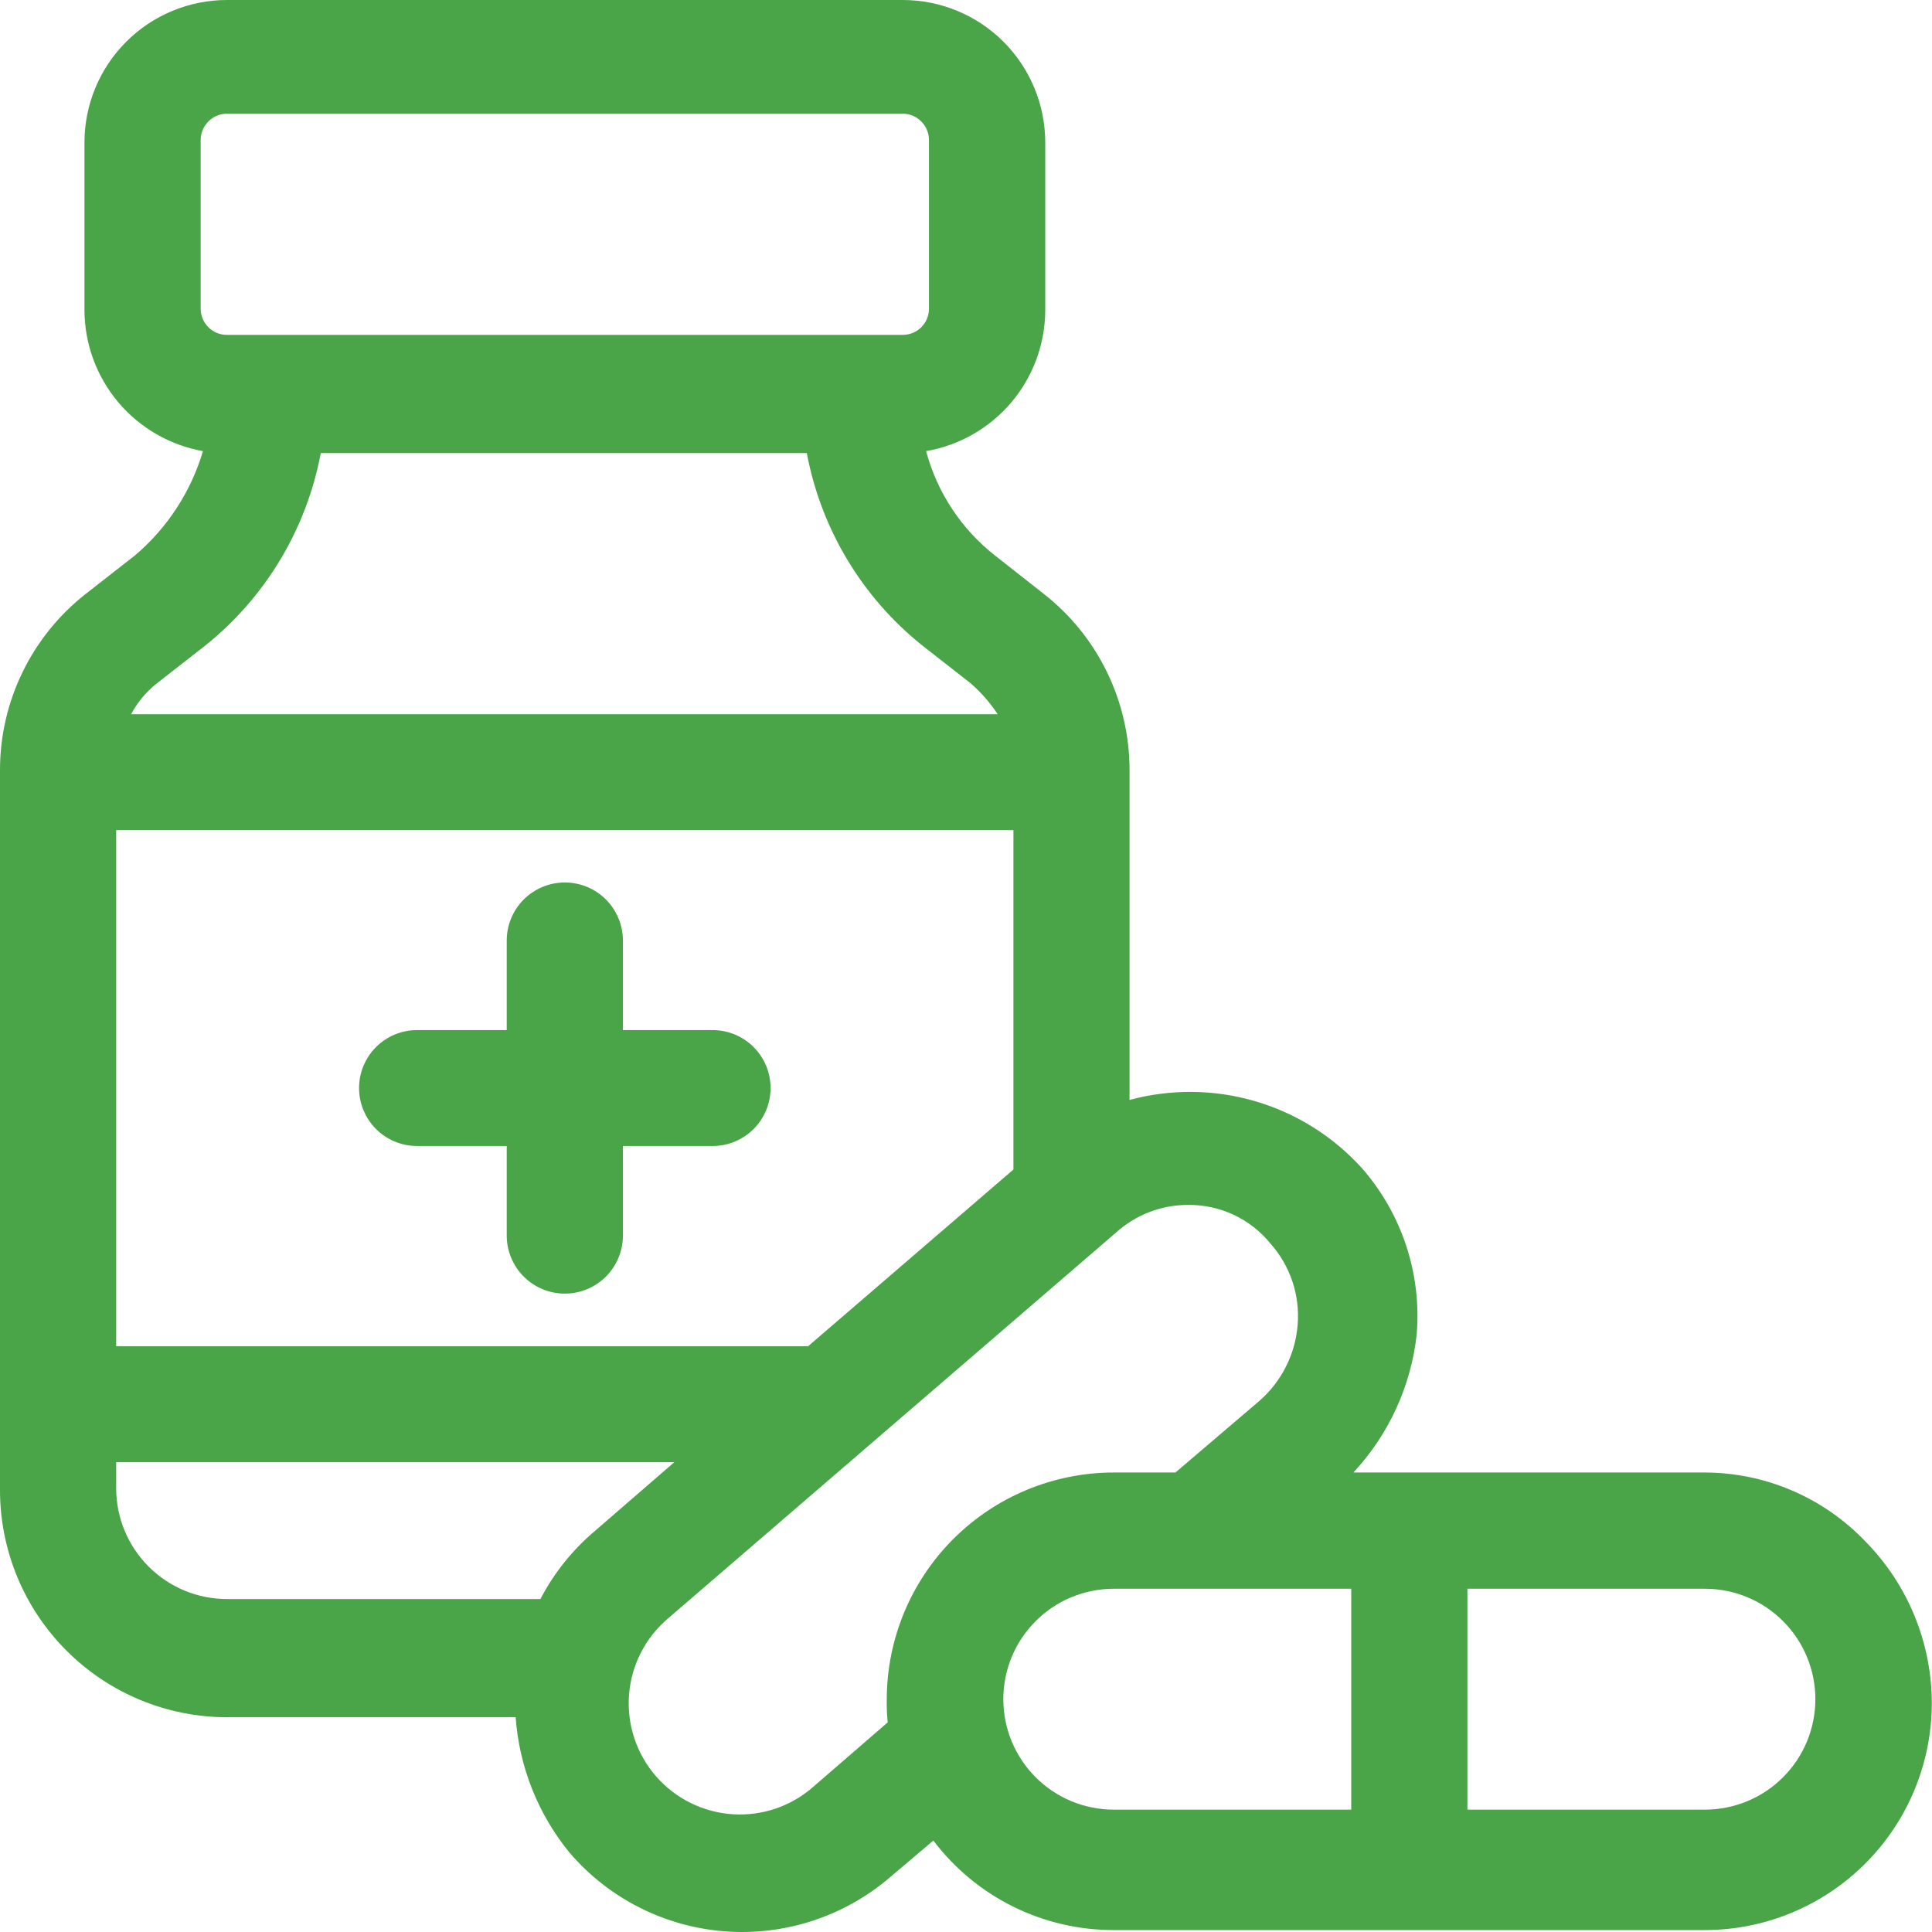 <svg width="60" height="60" viewBox="0 0 60 60" fill="none" xmlns="http://www.w3.org/2000/svg">
<path fill-rule="evenodd" clip-rule="evenodd" d="M12.951 35.59H15.737V38.37C15.737 38.848 15.927 39.307 16.265 39.646C16.604 39.984 17.062 40.174 17.541 40.174C18.019 40.174 18.478 39.984 18.817 39.646C19.155 39.307 19.345 38.848 19.345 38.37V35.59H22.131C22.367 35.59 22.601 35.544 22.82 35.453C23.038 35.362 23.237 35.23 23.404 35.063C23.571 34.896 23.703 34.697 23.794 34.479C23.884 34.261 23.931 34.026 23.931 33.79C23.931 33.554 23.884 33.32 23.794 33.101C23.703 32.883 23.571 32.684 23.404 32.517C23.237 32.35 23.038 32.218 22.82 32.127C22.601 32.037 22.367 31.99 22.131 31.99H19.345V29.21C19.345 28.732 19.155 28.273 18.817 27.934C18.478 27.596 18.019 27.406 17.541 27.406C17.062 27.406 16.604 27.596 16.265 27.934C15.927 28.273 15.737 28.732 15.737 29.21V31.99H12.951C12.715 31.99 12.481 32.037 12.262 32.127C12.044 32.218 11.845 32.35 11.678 32.517C11.511 32.684 11.379 32.883 11.288 33.101C11.198 33.32 11.151 33.554 11.151 33.79C11.151 34.026 11.198 34.261 11.288 34.479C11.379 34.697 11.511 34.896 11.678 35.063C11.845 35.23 12.044 35.362 12.262 35.453C12.481 35.544 12.715 35.59 12.951 35.59ZM57.931 47.87C57.287 47.196 56.514 46.659 55.657 46.291C54.801 45.923 53.879 45.733 52.947 45.73H42.031C43.131 44.549 43.82 43.044 43.997 41.44C44.074 40.51 43.963 39.574 43.671 38.687C43.379 37.801 42.912 36.982 42.297 36.28C41.407 35.295 40.261 34.575 38.987 34.201C37.713 33.827 36.361 33.813 35.079 34.16V23.92C35.08 22.861 34.839 21.816 34.374 20.864C33.91 19.913 33.234 19.08 32.398 18.43L30.898 17.25C29.854 16.43 29.104 15.293 28.761 14.01C29.791 13.833 30.726 13.299 31.403 12.502C32.079 11.705 32.454 10.695 32.461 9.65V4.42C32.459 3.247 31.992 2.123 31.162 1.294C30.332 0.465 29.207 -1.46625e-06 28.034 0H7.05C5.877 -1.46625e-06 4.752 0.465 3.922 1.294C3.092 2.123 2.625 3.247 2.623 4.42V9.65C2.631 10.692 3.003 11.698 3.675 12.495C4.347 13.291 5.277 13.827 6.303 14.01C5.929 15.273 5.195 16.399 4.19 17.25L2.68 18.43C1.845 19.081 1.169 19.913 0.705 20.865C0.24 21.816 -0.001 22.861 2.53322e-06 23.92V46.29C0.004 48.158 0.748 49.948 2.07 51.267C3.391 52.587 5.182 53.329 7.05 53.33H16.014C16.125 54.873 16.711 56.343 17.691 57.54C18.908 58.958 20.638 59.834 22.501 59.979C24.364 60.123 26.208 59.523 27.629 58.31L28.986 57.16C29.641 58.025 30.487 58.726 31.459 59.209C32.431 59.691 33.501 59.941 34.586 59.94H52.945C54.813 59.939 56.603 59.197 57.925 57.877C59.246 56.557 59.99 54.768 59.994 52.9C59.993 51.017 59.252 49.211 57.931 47.87ZM9.962 14.07H25.056C25.498 16.429 26.773 18.551 28.647 20.05L30.132 21.21C30.459 21.493 30.746 21.819 30.984 22.18H4.073C4.267 21.812 4.536 21.489 4.861 21.23L6.373 20.05C8.246 18.55 9.52 16.428 9.962 14.07ZM31.473 36.32L25.095 41.81H3.608V25.78H31.473V36.32ZM3.608 45.41H20.941L18.47 47.55C17.776 48.137 17.203 48.854 16.783 49.66H7.05C6.139 49.66 5.265 49.299 4.62 48.656C3.975 48.013 3.611 47.141 3.608 46.23V45.41ZM27.539 52.77C27.534 53.01 27.544 53.251 27.568 53.49L25.281 55.47C24.94 55.775 24.542 56.01 24.11 56.16C23.677 56.31 23.219 56.372 22.763 56.344C22.306 56.315 21.86 56.196 21.449 55.993C21.039 55.791 20.673 55.509 20.373 55.164C20.072 54.818 19.843 54.417 19.7 53.982C19.556 53.548 19.5 53.089 19.535 52.633C19.57 52.177 19.695 51.732 19.904 51.325C20.112 50.917 20.399 50.555 20.749 50.26L34.658 38.28C35.268 37.727 36.061 37.421 36.884 37.42C37.378 37.413 37.867 37.518 38.314 37.727C38.761 37.937 39.154 38.246 39.464 38.63C39.764 38.97 39.992 39.366 40.136 39.795C40.279 40.225 40.336 40.678 40.301 41.13C40.232 42.044 39.808 42.895 39.118 43.5L36.504 45.73H34.589C32.721 45.731 30.93 46.473 29.609 47.792C28.287 49.112 27.543 50.902 27.539 52.77ZM34.589 49.34H41.964V56.2H34.589C34.139 56.2 33.693 56.111 33.276 55.939C32.86 55.767 32.482 55.514 32.164 55.195C31.845 54.877 31.593 54.499 31.42 54.083C31.248 53.666 31.159 53.221 31.159 52.77C31.159 52.32 31.248 51.873 31.42 51.457C31.593 51.041 31.845 50.663 32.164 50.345C32.482 50.026 32.86 49.773 33.276 49.601C33.693 49.429 34.139 49.34 34.589 49.34ZM6.232 9.59V4.35C6.232 4.133 6.318 3.925 6.472 3.771C6.625 3.617 6.833 3.531 7.05 3.53H28.032C28.249 3.531 28.457 3.617 28.61 3.771C28.764 3.925 28.85 4.133 28.85 4.35V9.59C28.85 9.697 28.828 9.803 28.787 9.901C28.745 10 28.685 10.089 28.609 10.165C28.533 10.24 28.443 10.3 28.344 10.34C28.245 10.38 28.139 10.401 28.032 10.4H7.05C6.943 10.401 6.837 10.38 6.738 10.34C6.639 10.3 6.549 10.24 6.473 10.165C6.397 10.089 6.337 10 6.295 9.901C6.254 9.803 6.232 9.697 6.232 9.59ZM45.572 49.34H52.948C53.398 49.34 53.844 49.429 54.261 49.601C54.677 49.773 55.055 50.026 55.373 50.345C55.692 50.663 55.944 51.041 56.117 51.457C56.289 51.873 56.378 52.32 56.378 52.77C56.378 53.221 56.289 53.666 56.117 54.083C55.944 54.499 55.692 54.877 55.373 55.195C55.055 55.514 54.677 55.767 54.261 55.939C53.844 56.111 53.398 56.2 52.948 56.2H45.572V49.34Z" fill="#49A547"/>
</svg>
